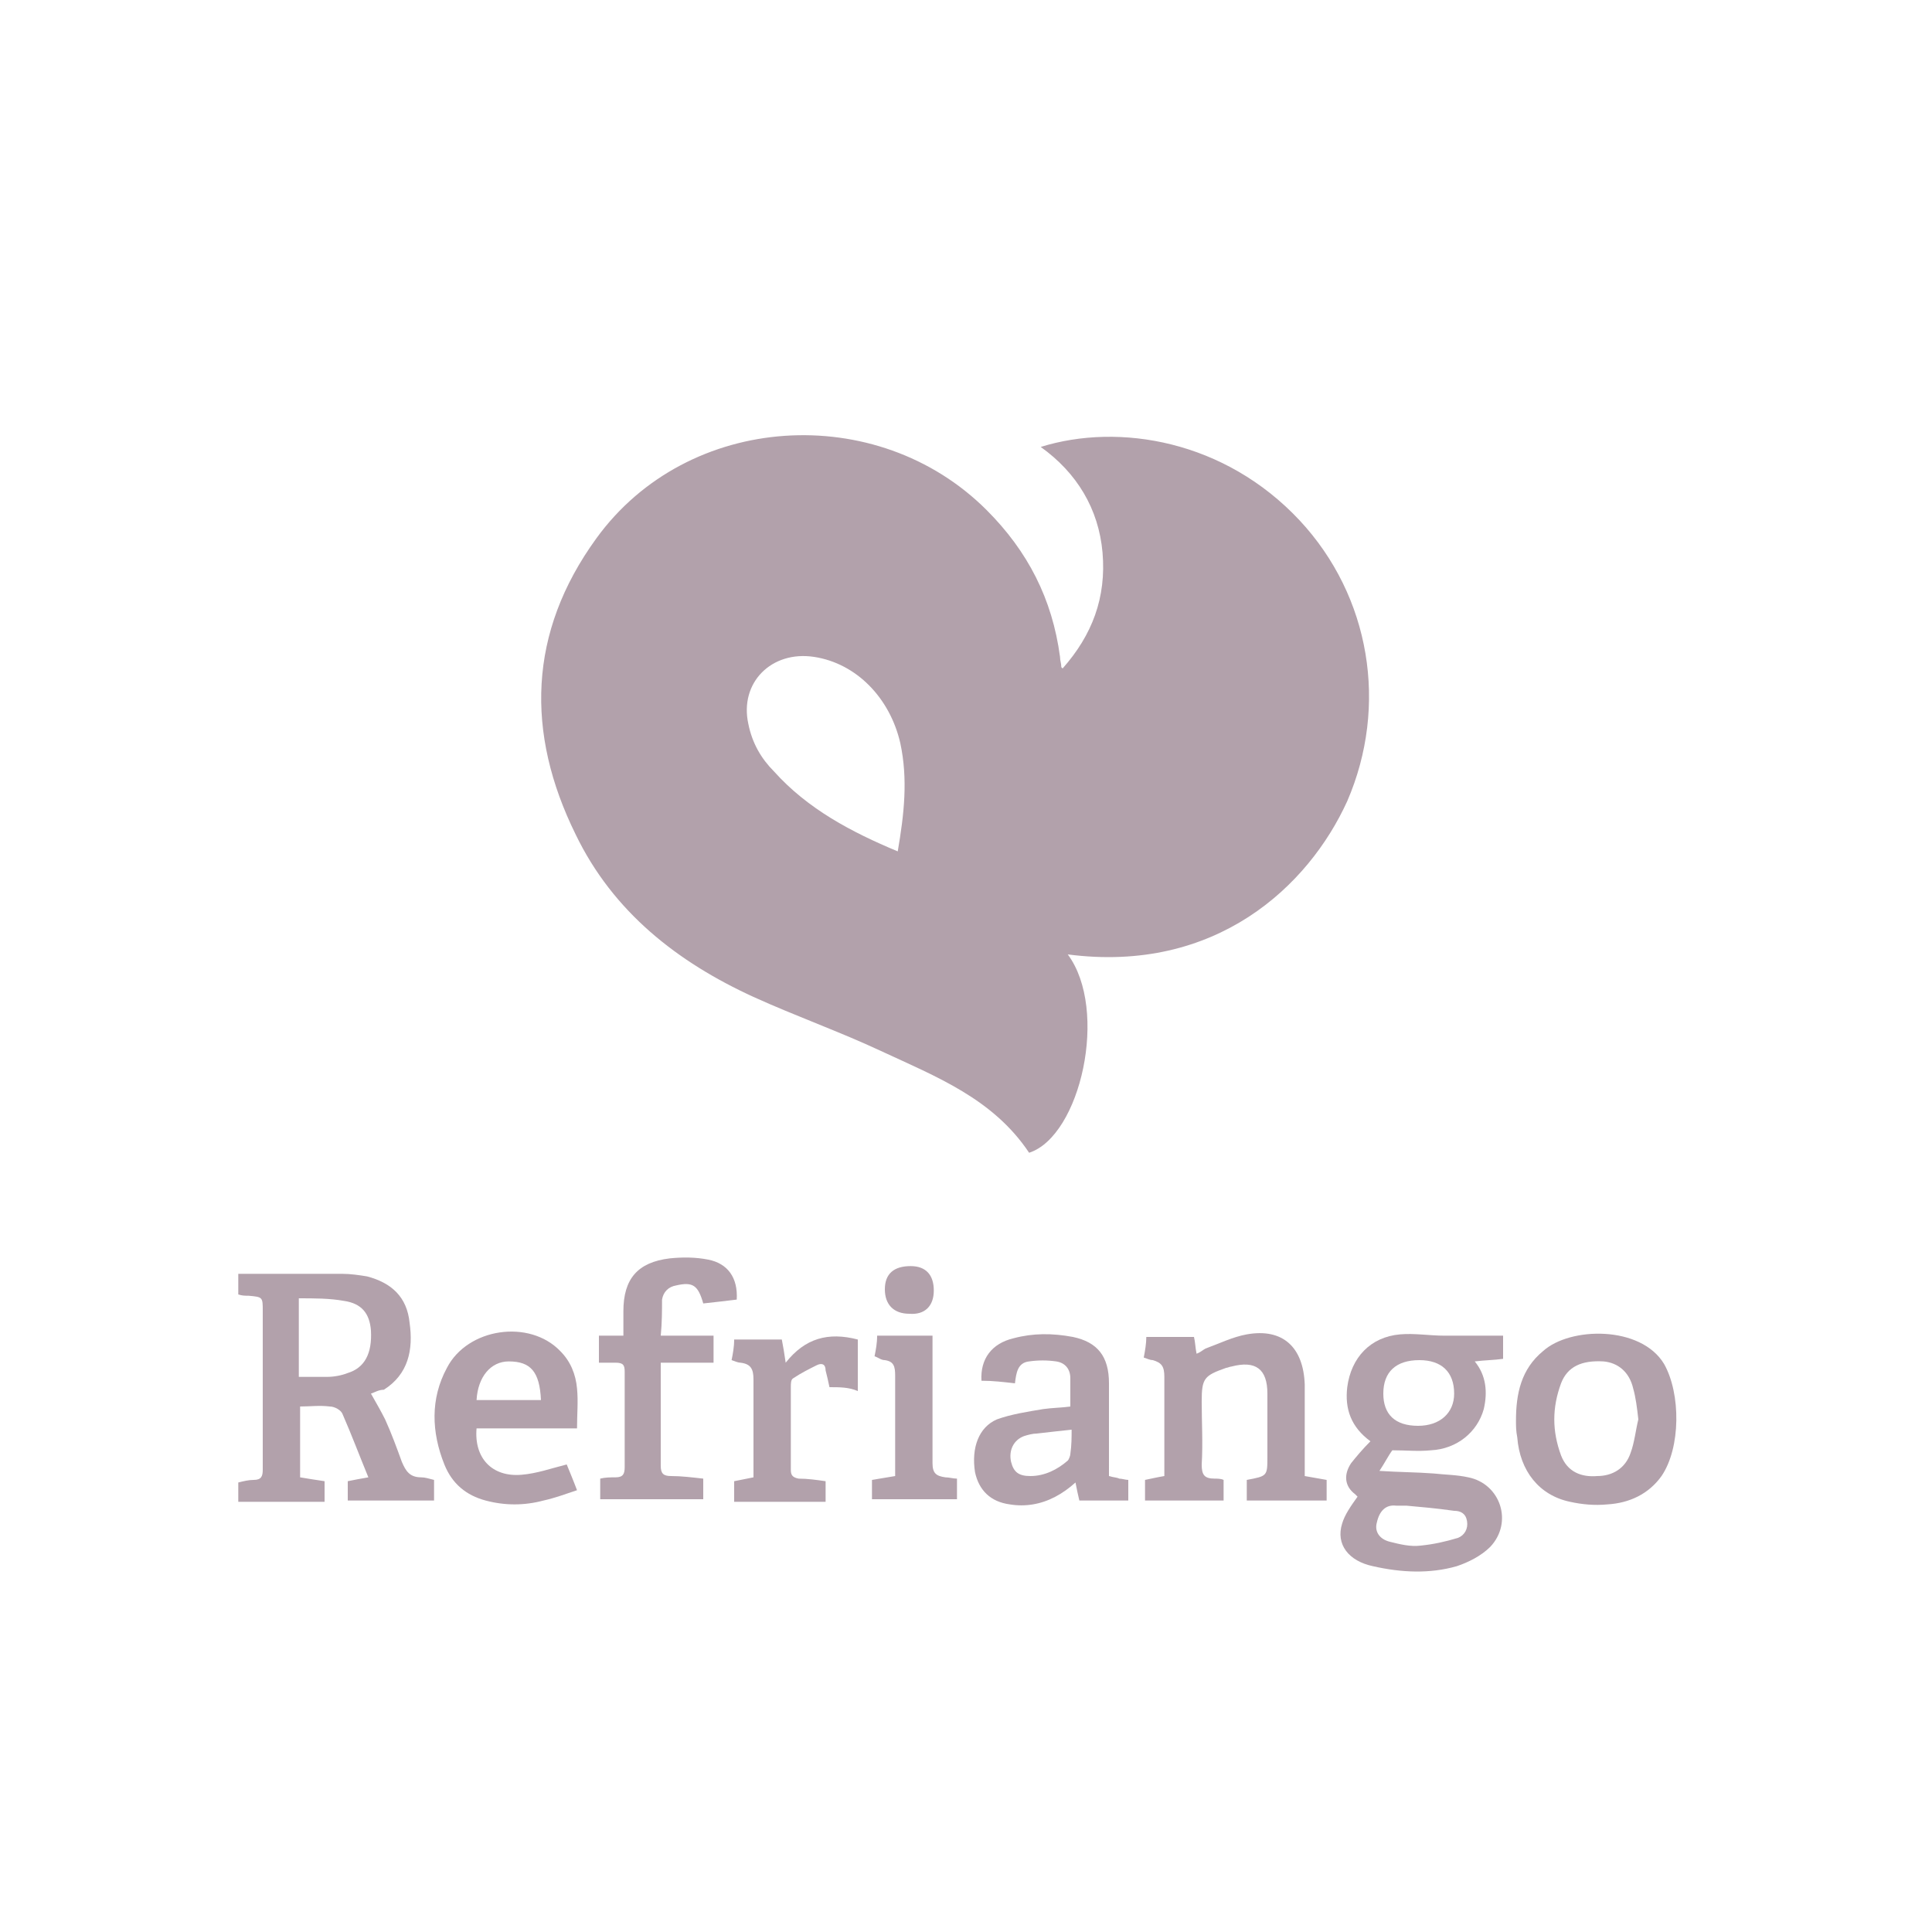 <?xml version="1.0" encoding="utf-8"?>
<!-- Generator: Adobe Illustrator 19.2.0, SVG Export Plug-In . SVG Version: 6.00 Build 0)  -->
<svg version="1.1" id="Camada_1" xmlns="http://www.w3.org/2000/svg" xmlns:xlink="http://www.w3.org/1999/xlink" x="0px" y="0px"
	 viewBox="0 0 150 150" style="enable-background:new 0 0 150 150;" xml:space="preserve">
<style type="text/css">
	.st0{fill:#B2A1AB;}
</style>
<g>
	<path class="st0" d="M82.9,74.1c3.2,4.3,1,14.1-3,15.4c-2.8-4.2-7.2-5.9-11.5-7.9c-3.2-1.5-6.6-2.7-9.9-4.2
		c-5.9-2.7-10.9-6.6-13.8-12.6c-3.9-7.9-3.7-15.7,1.6-23c7.1-9.8,21.8-10.7,30.3-2.2c3.2,3.2,5.1,6.9,5.7,11.4
		c0,0.3,0.1,0.5,0.1,0.8c0,0,0,0,0.1,0.1c2.3-2.6,3.4-5.5,3.1-9c-0.3-3.4-2-6.2-4.8-8.2c6.1-1.9,14.3-0.5,20.1,5.7
		c5.5,5.9,6.9,14.4,3.7,21.8C101.6,68.8,94.4,75.6,82.9,74.1z M69.7,66.1c0.5-2.9,0.8-5.6,0.2-8.4c-0.8-3.5-3.4-6.2-6.7-6.7
		c-3.3-0.5-5.8,2-5.1,5.2c0.3,1.5,1,2.7,2,3.7C62.7,62.8,66.1,64.6,69.7,66.1z"/>
	<path class="st0" d="M28.8,108.2c0.4,0.7,0.8,1.4,1.1,2c0.5,1.1,0.9,2.2,1.3,3.3c0.3,0.7,0.6,1.2,1.5,1.2c0.3,0,0.6,0.1,1,0.2
		c0,0.5,0,1,0,1.6c-2.2,0-4.4,0-6.7,0c0-0.5,0-1,0-1.5c0.5-0.1,1-0.2,1.6-0.3c-0.7-1.7-1.3-3.3-2-4.9c-0.1-0.3-0.6-0.6-1-0.6
		c-0.8-0.1-1.5,0-2.3,0c0,1.8,0,3.6,0,5.5c0.6,0.1,1.2,0.2,1.9,0.3c0,0.5,0,1,0,1.6c-2.2,0-4.5,0-6.7,0c0-0.5,0-1,0-1.5
		c0.4-0.1,0.8-0.2,1.2-0.2c0.6,0,0.7-0.3,0.7-0.8c0-1.7,0-3.5,0-5.2c0-2.4,0-4.7,0-7.1c0-1.1,0-1.1-1.1-1.2c-0.3,0-0.5,0-0.8-0.1
		c0-0.5,0-1,0-1.6c0.2,0,0.4,0,0.6,0c2.5,0,5,0,7.5,0c0.6,0,1.3,0.1,1.9,0.2c1.9,0.5,3.1,1.6,3.3,3.6c0.3,2.1-0.1,4-2,5.2
		C29.4,107.9,29.1,108.1,28.8,108.2z M23.2,106.9c0.8,0,1.5,0,2.2,0c0.5,0,1.1-0.1,1.6-0.3c1.3-0.4,1.9-1.5,1.8-3.3
		c-0.1-1.3-0.7-2.1-2.1-2.3c-1.1-0.2-2.3-0.2-3.5-0.2C23.2,102.9,23.2,104.8,23.2,106.9z"/>
	<path class="st0" d="M106.4,111.9c-1.5-1.1-2-2.5-1.8-4.2c0.3-2.3,1.8-3.9,4.1-4.1c1.1-0.1,2.3,0.1,3.4,0.1c0.8,0,1.7,0,2.5,0
		c0.7,0,1.4,0,2.1,0c0,0.6,0,1.2,0,1.8c-0.7,0.1-1.4,0.1-2.2,0.2c0.9,1.1,1,2.4,0.7,3.7c-0.5,1.8-2.1,3.1-4.1,3.2c-1,0.1-1.9,0-3,0
		c-0.3,0.4-0.6,1-1,1.6c1.5,0.1,2.9,0.1,4.2,0.2c0.9,0.1,1.8,0.1,2.7,0.3c2.5,0.5,3.5,3.5,1.7,5.4c-0.7,0.7-1.7,1.2-2.6,1.5
		c-2.1,0.6-4.3,0.5-6.5,0c-1.9-0.4-2.9-1.7-2.4-3.3c0.2-0.7,0.7-1.4,1.2-2.1c0,0-0.1-0.1-0.2-0.2c-0.8-0.6-0.9-1.5-0.3-2.4
		C105.3,113.1,105.8,112.5,106.4,111.9z M110.2,105.6c-1.8,0-2.8,0.9-2.8,2.6c0,1.6,0.9,2.5,2.7,2.5c1.7,0,2.8-1,2.8-2.5
		C112.9,106.5,111.9,105.6,110.2,105.6z M109.2,116.9C109.2,116.9,109.2,116.9,109.2,116.9c-0.3,0-0.6,0-0.8,0
		c-0.8-0.1-1.3,0.4-1.5,1.3c-0.2,0.7,0.2,1.3,1,1.5c0.8,0.2,1.6,0.4,2.4,0.3c1-0.1,1.9-0.3,2.9-0.6c0.5-0.2,0.8-0.7,0.7-1.3
		c-0.1-0.6-0.5-0.8-1-0.8C111.5,117.1,110.3,117,109.2,116.9z"/>
	<path class="st0" d="M96.8,114.9c1.6-0.3,1.6-0.3,1.6-1.8c0-1.6,0-3.3,0-4.9c0-1.9-0.9-2.6-2.8-2.1c-0.1,0-0.3,0.1-0.4,0.1
		c-1.7,0.6-1.9,0.8-1.9,2.6c0,1.6,0.1,3.3,0,4.9c0,0.8,0.2,1.1,1,1.1c0.2,0,0.5,0,0.7,0.1c0,0.5,0,1,0,1.6c-2,0-4,0-6.1,0
		c0-0.5,0-1,0-1.6c0.5-0.1,0.9-0.2,1.5-0.3c0-0.3,0-0.5,0-0.8c0-2.3,0-4.6,0-6.9c0-0.8-0.2-1.1-0.9-1.3c-0.2,0-0.4-0.1-0.7-0.2
		c0.1-0.5,0.2-1.1,0.2-1.6c1.2,0,2.4,0,3.7,0c0.1,0.4,0.1,0.8,0.2,1.3c0.3-0.1,0.5-0.3,0.7-0.4c1.1-0.4,2.1-0.9,3.2-1.1
		c2.8-0.5,4.4,1,4.5,3.9c0,2.1,0,4.1,0,6.2c0,0.3,0,0.6,0,0.9c0.6,0.1,1.1,0.2,1.7,0.3c0,0.5,0,1,0,1.6c-1,0-2,0-3.1,0
		c-1,0-2,0-3.1,0C96.8,115.9,96.8,115.4,96.8,114.9z"/>
	<path class="st0" d="M86.1,114.6c0.3,0.1,0.6,0.1,0.8,0.2c0.2,0,0.5,0.1,0.7,0.1c0,0.5,0,1.1,0,1.6c-1.3,0-2.5,0-3.8,0
		c-0.1-0.4-0.2-0.9-0.3-1.4c-1,0.9-2.1,1.5-3.3,1.7c-0.6,0.1-1.2,0.1-1.8,0c-1.5-0.2-2.4-1.1-2.7-2.5c-0.3-1.9,0.3-3.5,1.7-4.1
		c1.1-0.4,2.4-0.6,3.6-0.8c0.7-0.1,1.4-0.1,2.1-0.2c0-0.8,0-1.5,0-2.2c0-0.7-0.4-1.2-1.1-1.3c-0.7-0.1-1.4-0.1-2.1,0
		c-0.9,0.1-1,0.9-1.1,1.7c-0.9-0.1-1.7-0.2-2.6-0.2c-0.1-1.7,0.8-2.9,2.5-3.3c1.5-0.4,3-0.4,4.6-0.1c1.9,0.4,2.8,1.5,2.8,3.6
		c0,2.1,0,4.3,0,6.4C86.1,114,86.1,114.3,86.1,114.6z M83.2,111c-1,0.1-1.8,0.2-2.7,0.3c-0.3,0-0.7,0.1-1,0.2c-0.8,0.3-1.2,1.1-1,2
		c0.2,0.8,0.6,1.1,1.5,1.1c1.1,0,2.1-0.5,2.9-1.2c0.1-0.1,0.2-0.4,0.2-0.5C83.2,112.2,83.2,111.6,83.2,111z"/>
	<path class="st0" d="M51.3,103.7c1.5,0,2.8,0,4.1,0c0,0.7,0,1.4,0,2.1c-1.4,0-2.7,0-4.1,0c0,0.5,0,0.8,0,1.2c0,2.3,0,4.5,0,6.8
		c0,0.6,0.2,0.8,0.8,0.8c0.8,0,1.6,0.1,2.5,0.2c0,0.5,0,1,0,1.6c-2.6,0-5.3,0-8,0c0-0.5,0-1,0-1.6c0.4-0.1,0.8-0.1,1.2-0.1
		c0.6,0,0.7-0.3,0.7-0.8c0-2.5,0-5,0-7.4c0-0.5-0.1-0.7-0.7-0.7c-0.4,0-0.8,0-1.3,0c0-0.7,0-1.4,0-2.1c0.6,0,1.2,0,1.9,0
		c0-0.7,0-1.3,0-1.9c0-2.5,1.1-3.8,3.6-4.1c1-0.1,2-0.1,3,0.1c1.5,0.3,2.3,1.4,2.2,3.1c-0.8,0.1-1.7,0.2-2.6,0.3
		c-0.4-1.4-0.8-1.7-2.1-1.4c-0.6,0.1-1,0.5-1.1,1.1C51.4,101.7,51.4,102.7,51.3,103.7z"/>
	<path class="st0" d="M117.7,110.3c0-2.1,0.4-4,2.1-5.4c2.1-1.9,7.6-2,9.4,1c1.3,2.3,1.3,6.5-0.2,8.7c-1,1.4-2.5,2.1-4.2,2.2
		c-1,0.1-2,0-2.9-0.2c-2.4-0.5-3.9-2.4-4.1-5C117.7,111.1,117.7,110.7,117.7,110.3z M127.2,110.2c-0.1-0.9-0.2-1.7-0.4-2.4
		c-0.3-1.3-1.2-2-2.3-2.1c-1.7-0.1-2.8,0.4-3.3,1.7c-0.7,1.9-0.7,3.7,0,5.6c0.5,1.3,1.6,1.7,2.8,1.6c1.2,0,2.2-0.6,2.6-1.8
		C126.9,112,127,111,127.2,110.2z"/>
	<path class="st0" d="M44,113.7c0.2,0.5,0.5,1.2,0.8,2c-0.9,0.3-1.7,0.6-2.6,0.8c-1.5,0.4-3,0.4-4.5,0c-1.5-0.4-2.6-1.3-3.2-2.8
		c-1-2.5-1.1-5.1,0.2-7.5c1.6-3.1,6.4-3.8,8.8-1.3c0.8,0.8,1.2,1.8,1.3,2.9c0.1,1,0,2,0,3.1c-1.3,0-2.6,0-3.9,0c-1.3,0-2.6,0-3.9,0
		c-0.2,2.3,1.2,3.8,3.5,3.6C41.7,114.4,42.8,114,44,113.7z M37,108.7c1.7,0,3.4,0,5,0c-0.1-2.2-0.8-3-2.5-3
		C38.1,105.7,37.1,106.9,37,108.7z"/>
	<path class="st0" d="M64.4,107.7c-0.1-0.5-0.2-0.9-0.3-1.3c0-0.5-0.3-0.6-0.7-0.4c-0.6,0.3-1.2,0.6-1.8,1c-0.2,0.1-0.2,0.4-0.2,0.7
		c0,2.1,0,4.3,0,6.4c0,0.4,0.1,0.6,0.6,0.7c0.7,0,1.4,0.1,2.1,0.2c0,0.5,0,1,0,1.6c-2.3,0-4.7,0-7.1,0c0-0.5,0-1,0-1.6
		c0.5-0.1,1-0.2,1.5-0.3c0-0.5,0-1,0-1.5c0-2,0-4.1,0-6.1c0-0.8-0.2-1.2-1-1.3c-0.2,0-0.4-0.1-0.7-0.2c0.1-0.5,0.2-1,0.2-1.6
		c1.2,0,2.4,0,3.7,0c0.1,0.5,0.2,1.1,0.3,1.8c1.5-1.9,3.3-2.4,5.6-1.8c0,1.3,0,2.6,0,4C65.9,107.7,65.2,107.7,64.4,107.7z"/>
	<path class="st0" d="M67.7,116.4c0-0.5,0-1,0-1.5c0.6-0.1,1.2-0.2,1.8-0.3c0-1.2,0-2.4,0-3.6c0-1.4,0-2.8,0-4.2
		c0-0.7-0.1-1.1-0.8-1.2c-0.3,0-0.5-0.2-0.8-0.3c0.1-0.5,0.2-1,0.2-1.6c1.4,0,2.8,0,4.3,0c0,0.2,0,0.5,0,0.7c0,3.1,0,6.1,0,9.2
		c0,0.8,0.3,1,1,1.1c0.3,0,0.6,0.1,0.9,0.1c0,0.5,0,1,0,1.6C72,116.4,69.9,116.4,67.7,116.4z"/>
	<path class="st0" d="M70.6,102c-1.2,0-1.9-0.7-1.9-1.9c0-1.2,0.7-1.8,2-1.8c1.2,0,1.8,0.7,1.8,1.9C72.5,101.4,71.8,102.1,70.6,102z
		"/>
</g>
</svg>
